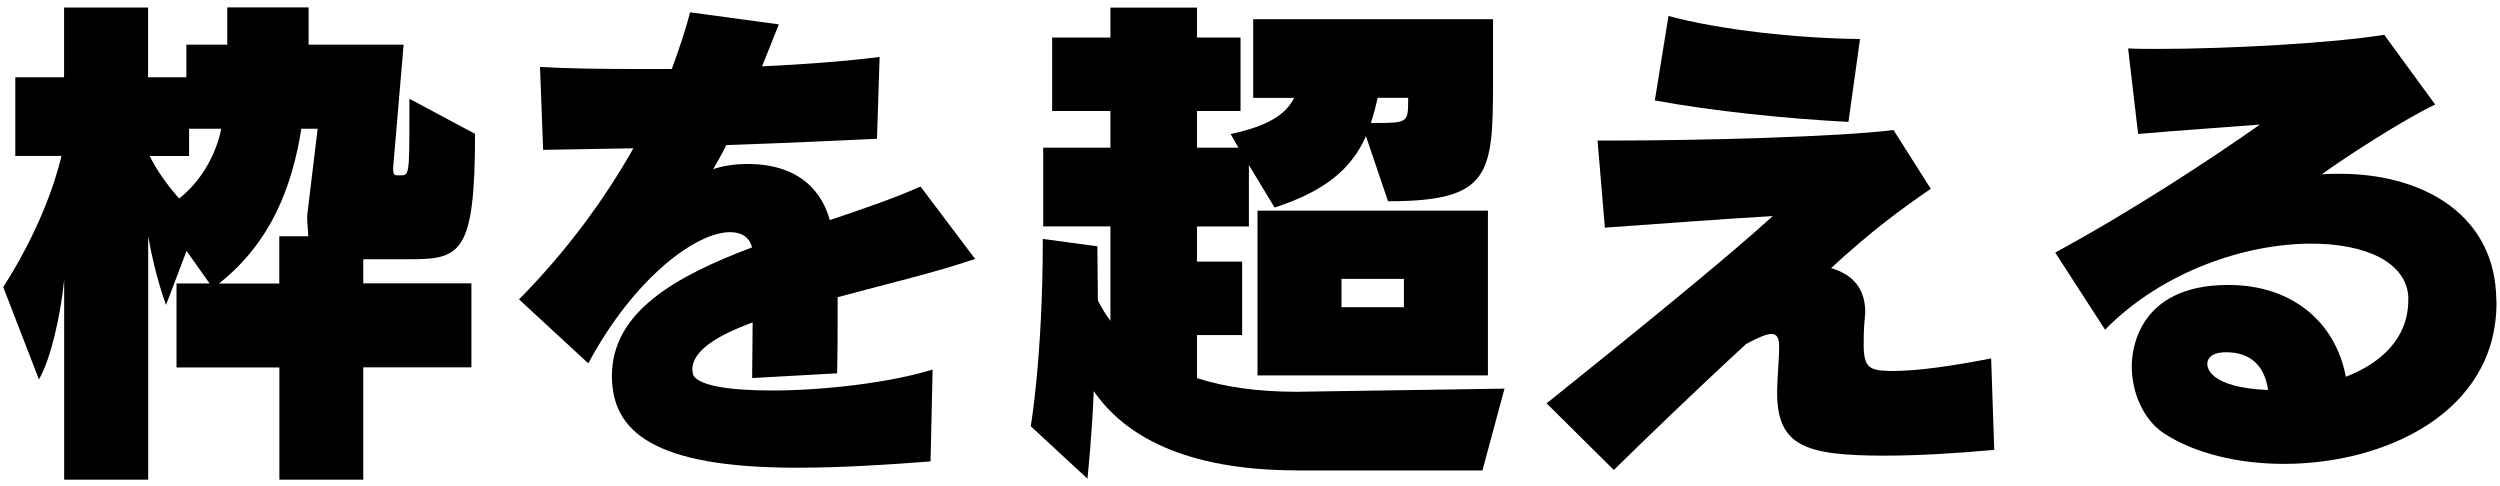 <svg width="139" height="27" viewBox="0 0 139 27" fill="none" xmlns="http://www.w3.org/2000/svg">
<path d="M15.533 26.675V20.43H9.815V15.761H11.654L10.372 13.95L9.232 16.956C9.232 16.956 8.621 15.352 8.239 13.132V26.67H3.568V15.554C3.366 17.594 2.81 19.988 2.166 21.096L0.18 15.963C2.106 12.957 3.039 10.274 3.421 8.67H0.851V4.295H3.563V0.417H8.233V4.295H10.361V2.485H12.636V0.412H17.159V2.485H22.441L21.857 9.341C21.857 9.723 21.917 9.75 22.151 9.75H22.266C22.735 9.75 22.762 9.723 22.762 6.63V5.49L26.412 7.443C26.412 14.152 25.594 14.414 22.735 14.414H20.198V15.755H26.21V20.425H20.198V26.67H15.528L15.533 26.675ZM10.514 7.159V8.675H8.326C8.91 9.903 9.963 11.037 9.963 11.037C11.949 9.461 12.298 7.159 12.298 7.159H10.519H10.514ZM15.533 13.137H17.137C17.137 12.848 17.077 12.466 17.077 12.003L17.661 7.159H16.755C16.259 10.279 15.124 13.432 12.172 15.766H15.528V13.143L15.533 13.137Z" fill="black"/>
<path d="M51.739 25.655C49.464 25.83 46.84 26.005 44.297 26.005C36.331 26.005 34.023 23.992 34.023 20.899C34.023 17.37 37.493 15.385 41.815 13.754C41.64 13.11 41.144 12.908 40.587 12.908C38.721 12.908 35.278 15.417 32.709 20.201L28.857 16.645C31.514 13.961 33.614 11.075 35.218 8.245C33.554 8.272 31.863 8.305 30.199 8.332L30.024 3.723C31.541 3.81 33.44 3.837 35.453 3.837H37.352C37.761 2.73 38.11 1.677 38.372 0.685L43.304 1.355C42.982 2.174 42.66 2.959 42.371 3.69C44.794 3.575 47.069 3.401 48.907 3.166L48.76 7.715C46.338 7.83 43.8 7.95 40.385 8.065C40.151 8.534 39.889 8.997 39.654 9.406C40.151 9.232 40.822 9.117 41.553 9.117C44.619 9.117 45.754 10.835 46.136 12.237C47.86 11.654 49.606 11.07 51.182 10.372L54.216 14.397C51.908 15.183 49.136 15.826 46.572 16.525V17.605C46.572 18.537 46.572 19.59 46.545 20.757L41.82 21.019C41.82 19.966 41.847 19.066 41.847 17.926C39.861 18.657 38.492 19.503 38.492 20.55C38.492 20.61 38.519 20.665 38.519 20.752C38.634 21.423 40.505 21.712 42.895 21.712C45.814 21.712 49.518 21.276 51.853 20.545L51.739 25.65V25.655Z" fill="black"/>
<path d="M72.106 26.152C65.804 26.152 62.476 24.166 60.812 21.745C60.725 24.106 60.463 26.616 60.463 26.616L57.309 23.697C57.309 23.697 57.98 19.846 57.98 13.285L61.014 13.694C61.014 14.626 61.041 15.821 61.041 16.699C61.243 17.108 61.478 17.49 61.74 17.839V12.586H58.002V8.212H61.74V6.172H58.499V2.086H61.74V0.423H66.552V2.086H68.974V6.172H66.552V8.212H68.86L68.423 7.454C70.027 7.105 71.402 6.581 71.953 5.441H69.678V1.066H83.012V4.596C83.012 9.728 82.838 11.19 77.175 11.19L75.947 7.574C75.129 9.412 73.639 10.639 70.868 11.539L69.438 9.177V12.592H66.552V14.545H69.062V18.63H66.552V21.025C68.096 21.521 69.934 21.783 72.095 21.783L83.651 21.608L82.423 26.157H72.095L72.106 26.152ZM69.918 20.872V11.714H82.729V20.872H69.918ZM78.058 15.505H74.588V17.081H78.058V15.505ZM78.293 5.436H76.602C76.487 5.932 76.367 6.396 76.22 6.837H76.454C78.266 6.837 78.293 6.81 78.293 5.556V5.441V5.436Z" fill="black"/>
<path d="M110.887 25.012C108.699 25.214 106.566 25.334 104.82 25.334C100.357 25.334 98.807 24.81 98.807 21.805V21.717C98.835 20.697 98.922 19.879 98.922 19.328C98.922 18.832 98.835 18.57 98.486 18.57C98.224 18.57 97.787 18.745 97.083 19.126C94.077 21.897 91.278 24.608 89.729 26.13L85.991 22.426C90.427 18.87 95.91 14.435 98.567 12.014C95.588 12.188 93.433 12.363 89.232 12.657L88.823 7.814H89.756C94.541 7.814 102.217 7.612 105.278 7.23L107.351 10.497C105.687 11.637 103.996 12.886 101.808 14.905C102.888 15.226 103.707 15.925 103.707 17.354C103.707 17.468 103.68 17.616 103.68 17.735C103.62 18.319 103.62 18.756 103.62 19.137C103.62 20.452 103.941 20.594 105.049 20.626H105.251C106.653 20.626 108.606 20.337 110.707 19.928L110.881 25.034L110.887 25.012ZM102.774 6.777C99.331 6.603 95.13 6.166 92.009 5.583L92.768 0.886C95.626 1.672 100.09 2.141 103.418 2.168L102.774 6.777Z" fill="black"/>
<path d="M133.906 16.579C133.845 14.594 131.543 13.546 128.51 13.546C124.92 13.546 120.282 15.036 117.041 18.33L114.27 14.043C118.471 11.768 122.966 8.823 125.651 6.925C122.672 7.159 121.564 7.219 118.88 7.448L118.323 2.692C118.82 2.719 119.404 2.719 120.015 2.719C123.927 2.719 129.732 2.397 132.563 1.934L135.395 5.812C133.616 6.657 130.375 8.757 129.093 9.69C129.443 9.663 129.792 9.663 130.114 9.663C134.522 9.663 138.488 11.763 138.778 16.225C138.778 16.432 138.805 16.634 138.805 16.835C138.805 22.934 132.618 25.792 126.987 25.792C124.45 25.792 121.995 25.208 120.277 24.068C119.196 23.337 118.525 21.854 118.525 20.365C118.525 19.721 118.7 15.843 123.894 15.843C127.424 15.843 129.846 17.883 130.43 20.948C132.383 20.19 133.9 18.821 133.9 16.688V16.574L133.906 16.579ZM123.779 19.585C122.819 19.585 122.726 20.054 122.726 20.228C122.726 20.403 122.786 21.543 126.109 21.685C125.907 20.343 125.143 19.585 123.774 19.585H123.779Z" fill="black"/>
</svg>
